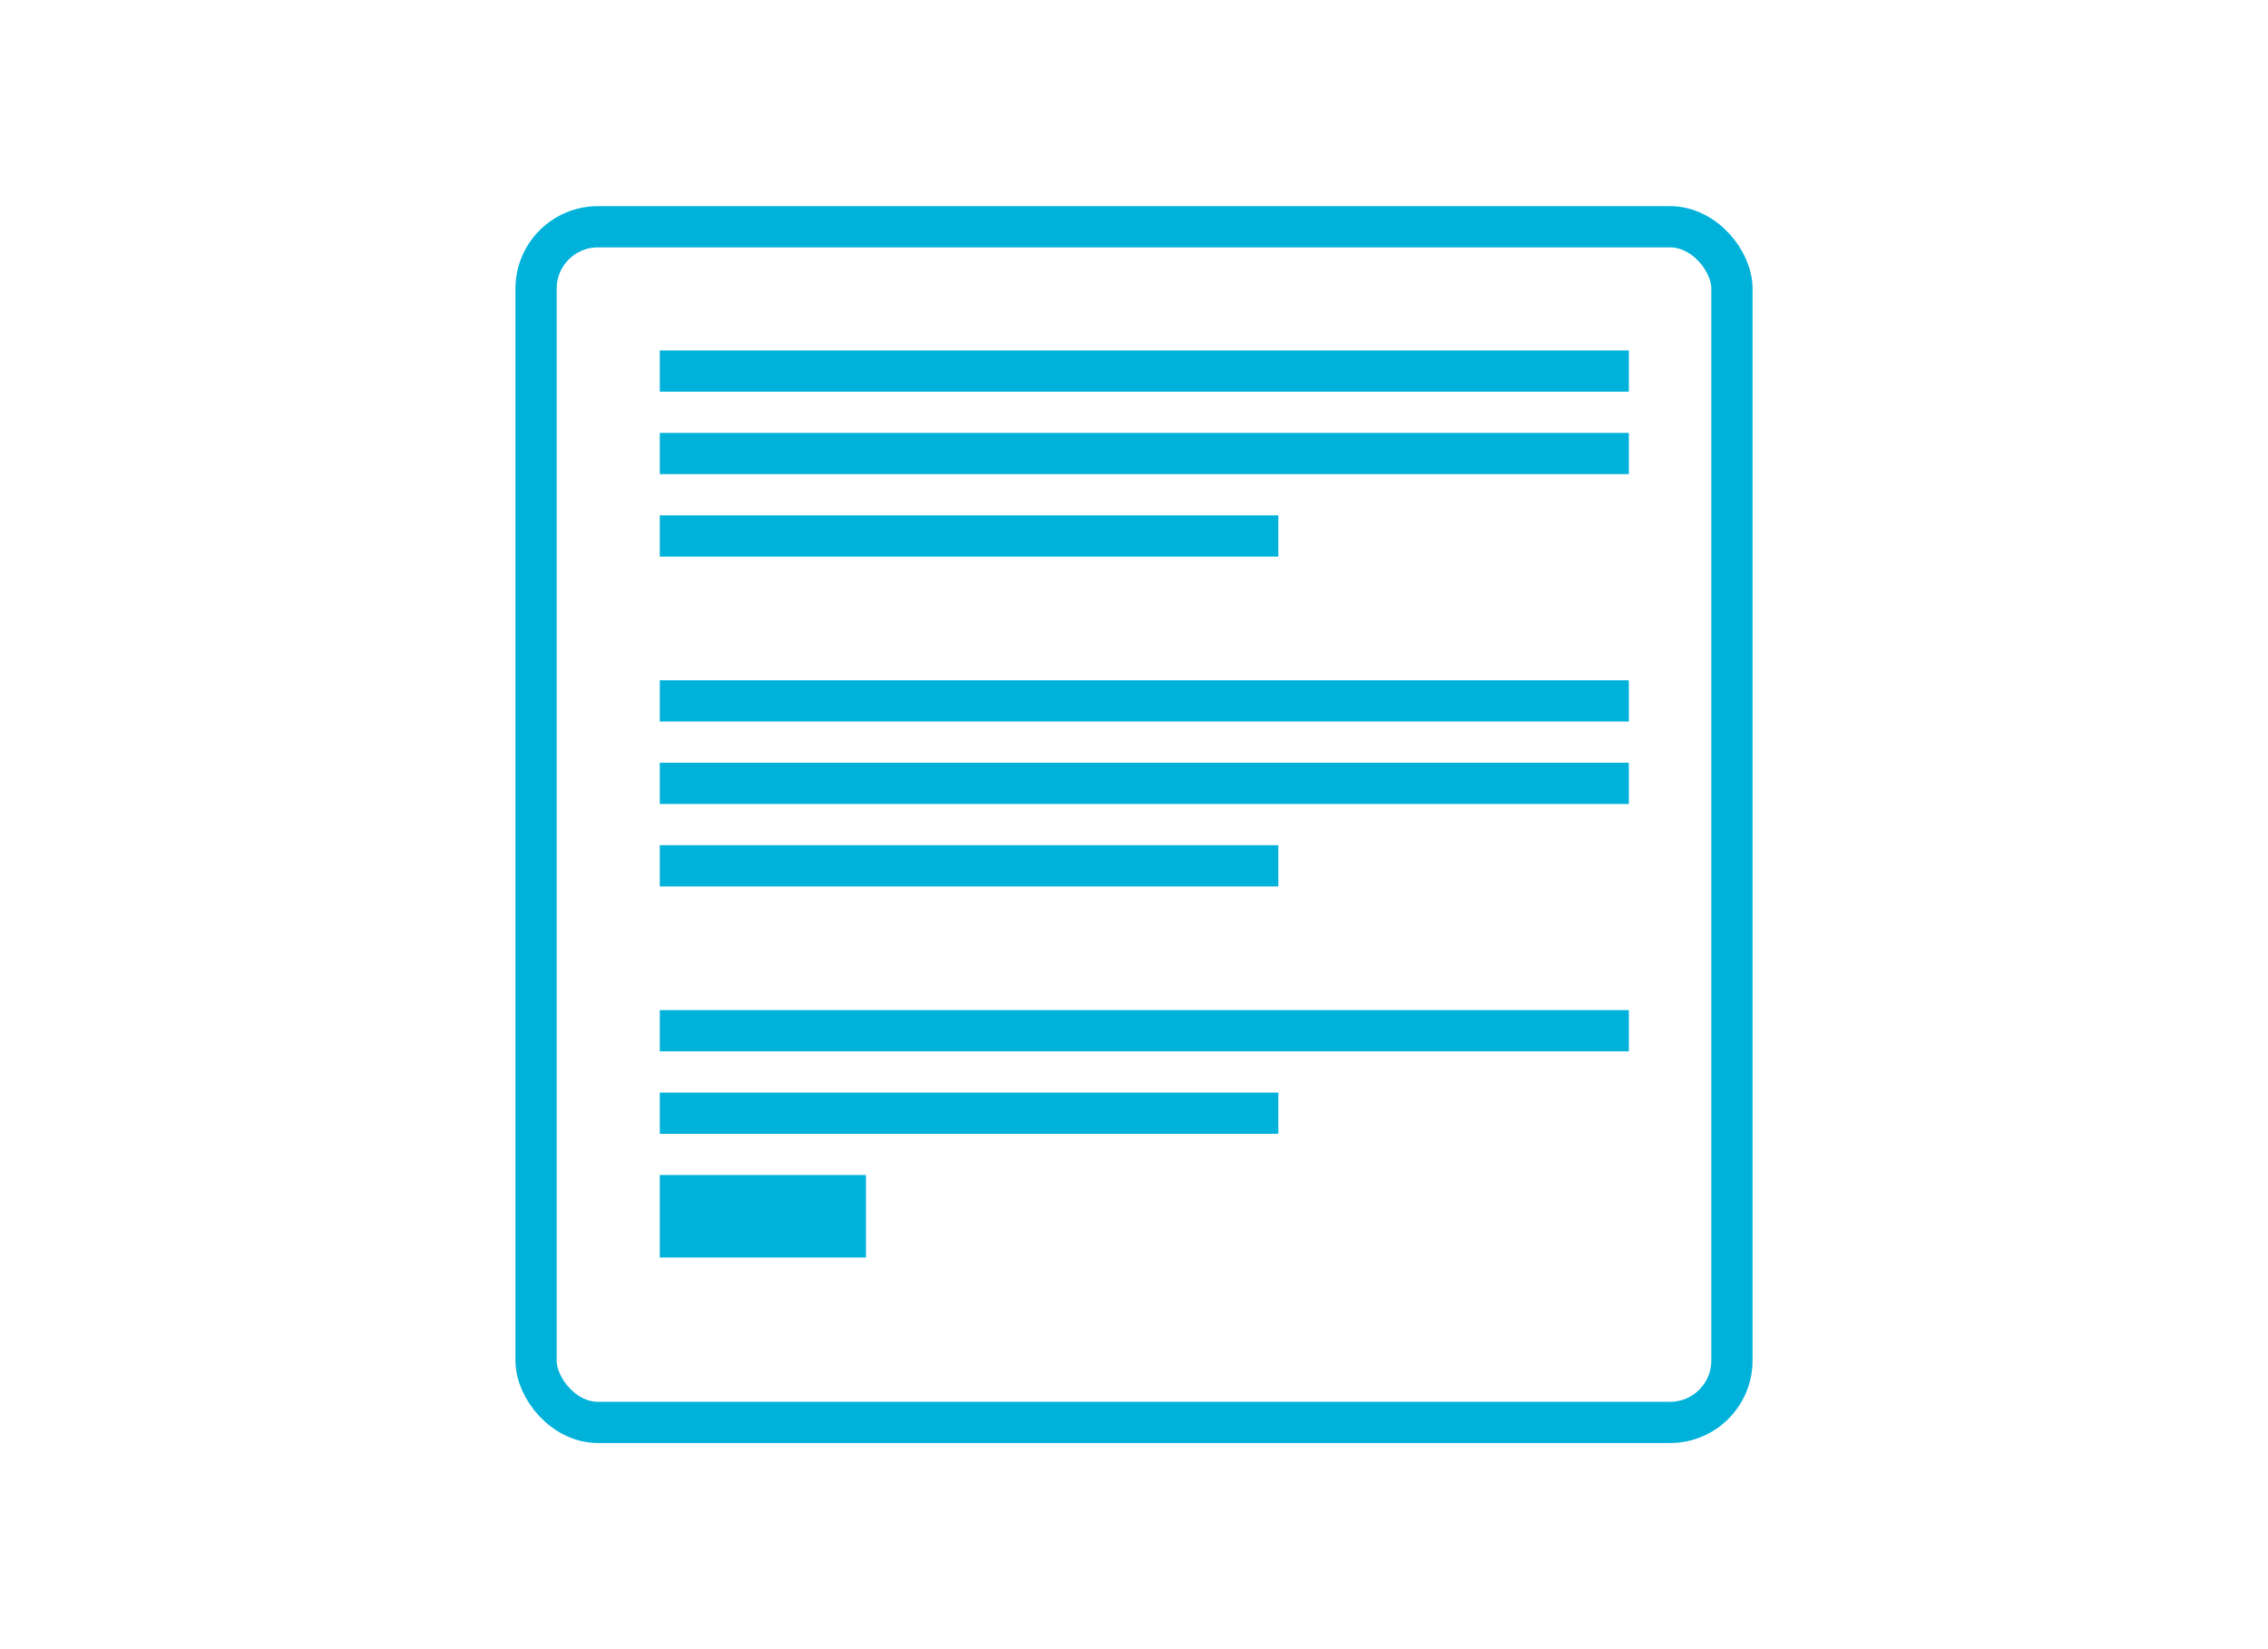 <svg width="110" height="80" viewBox="0 0 110 80" fill="none" xmlns="http://www.w3.org/2000/svg">
<rect width="110" height="80" fill="white"/>
<rect x="26" y="11" width="58" height="58" rx="3" stroke="#00B2DA" stroke-width="2"/>
<rect x="32" y="17" width="47" height="2" fill="#00B2DA"/>
<rect x="32" y="21" width="47" height="2" fill="#00B2DA"/>
<rect x="32" y="25" width="30" height="2" fill="#00B2DA"/>
<rect x="32" y="29" width="47" height="2" fill="white"/>
<rect x="32" y="33" width="47" height="2" fill="#00B2DA"/>
<rect x="32" y="37" width="47" height="2" fill="#00B2DA"/>
<rect x="32" y="41" width="30" height="2" fill="#00B2DA"/>
<rect x="32" y="45" width="47" height="2" fill="white"/>
<rect x="32" y="49" width="47" height="2" fill="#00B2DA"/>
<rect x="32" y="53" width="30" height="2" fill="#00B2DA"/>
<rect x="32" y="57" width="10" height="4" fill="#00B2DA"/>
</svg>
